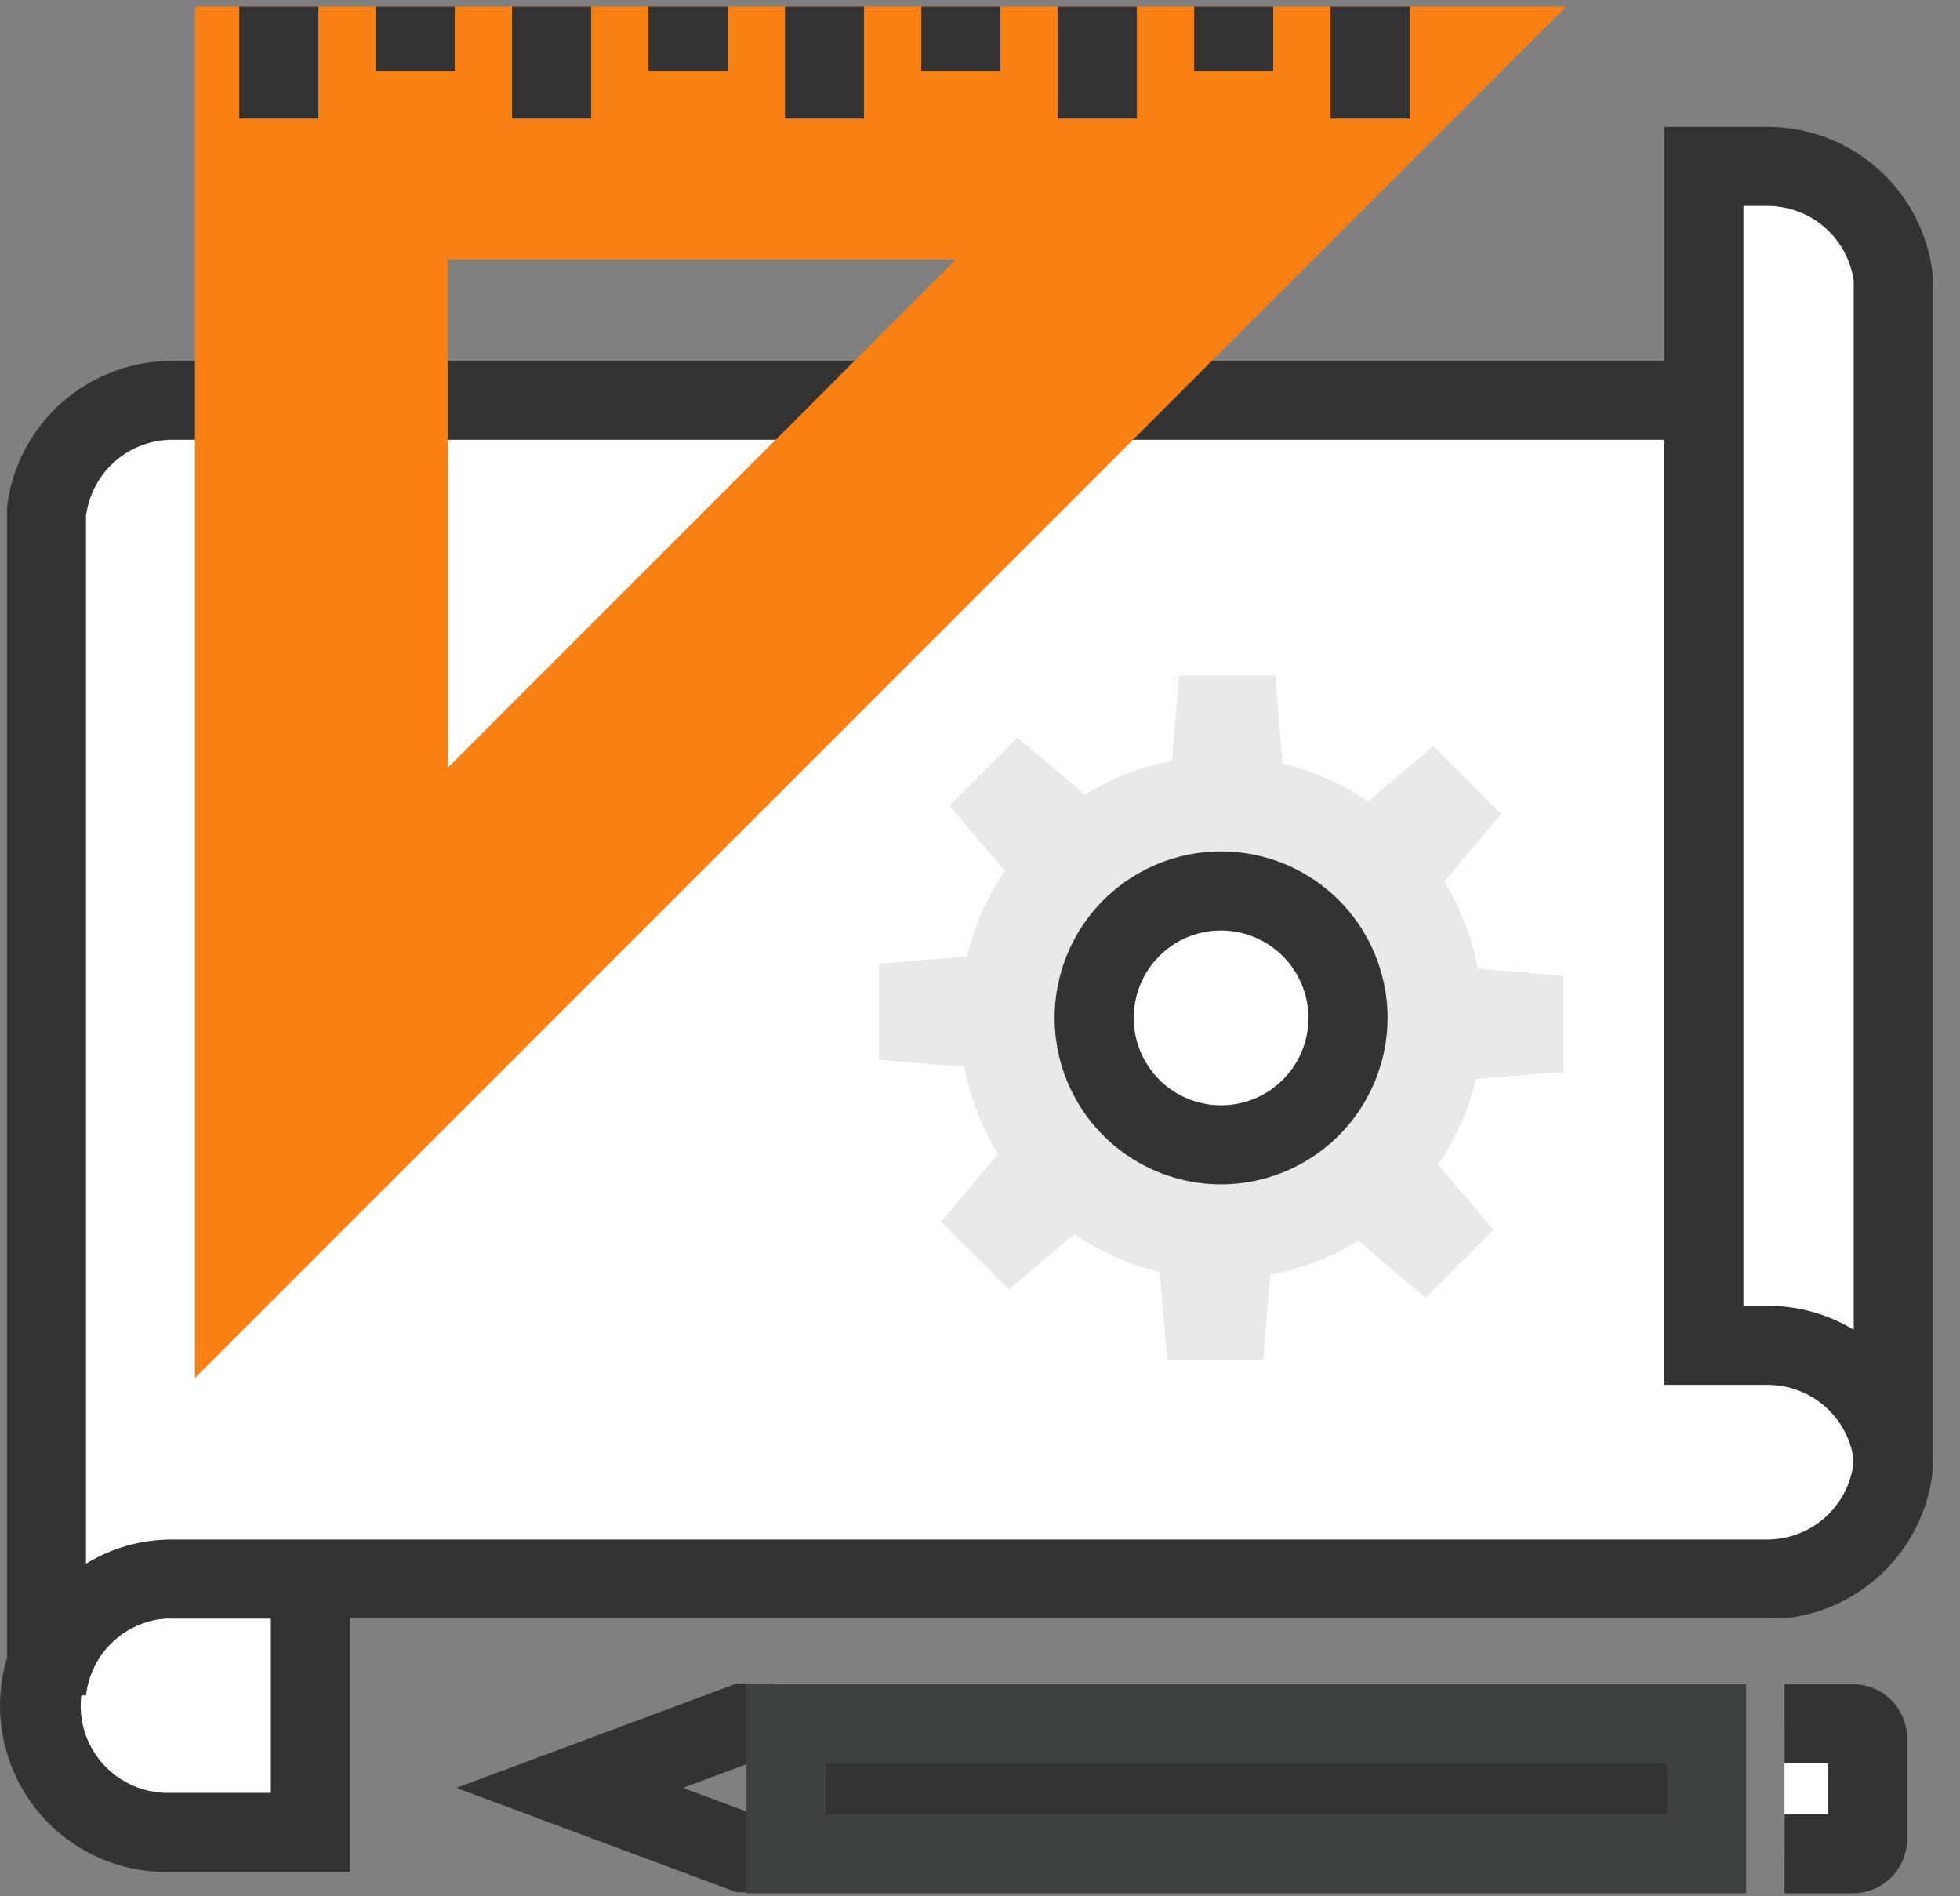 <svg width="61" height="59" viewBox="0 0 61 59" fill="none" xmlns="http://www.w3.org/2000/svg">
<rect x="0" y="0" width="61" height="59" fill="#808080" stroke="none"/>
<path d="M9.661 49.137H5.354C4.823 49.116 4.293 49.203 3.797 49.391C3.3 49.58 2.847 49.867 2.464 50.235C2.082 50.603 1.777 51.044 1.569 51.533C1.361 52.022 1.254 52.547 1.254 53.078C1.254 53.609 1.361 54.135 1.569 54.623C1.777 55.112 2.082 55.554 2.464 55.922C2.847 56.29 3.3 56.577 3.797 56.765C4.293 56.954 4.823 57.04 5.354 57.019H9.661V49.137Z" fill="white"/>
<path d="M10.891 58.25H5.353C4.659 58.274 3.967 58.158 3.319 57.909C2.671 57.66 2.079 57.283 1.579 56.8C1.08 56.317 0.683 55.739 0.411 55.1C0.14 54.46 0 53.773 0 53.078C0 52.384 0.14 51.696 0.411 51.057C0.683 50.417 1.08 49.839 1.579 49.357C2.079 48.874 2.671 48.497 3.319 48.248C3.967 47.999 4.659 47.883 5.353 47.907H10.891V58.25ZM5.353 50.368C4.987 50.35 4.62 50.408 4.276 50.536C3.932 50.664 3.618 50.861 3.352 51.114C3.086 51.368 2.874 51.673 2.73 52.01C2.585 52.348 2.511 52.711 2.511 53.078C2.511 53.446 2.585 53.809 2.73 54.147C2.874 54.484 3.086 54.789 3.352 55.042C3.618 55.296 3.932 55.492 4.276 55.621C4.62 55.749 4.987 55.806 5.353 55.789H8.43V50.368H5.353Z" fill="#333333"/>
<path d="M12.572 12.458H5.354C4.388 12.458 3.456 12.812 2.734 13.455C2.013 14.097 1.553 14.982 1.441 15.941C1.441 17.012 1.441 50.866 1.441 52.62C1.554 51.661 2.015 50.777 2.736 50.135C3.457 49.493 4.389 49.138 5.354 49.137H54.339H54.998C55.965 49.135 56.897 48.777 57.618 48.133C58.339 47.489 58.8 46.603 58.911 45.642C58.911 44.572 58.911 10.711 58.911 8.957C58.799 9.917 58.339 10.802 57.617 11.444C56.896 12.086 55.964 12.44 54.998 12.44H54.099H10.689" fill="white"/>
<path d="M2.677 52.762L0.216 52.614C0.216 51.617 0.216 39.988 0.216 18.064V15.8C0.362 14.54 0.967 13.379 1.914 12.536C2.862 11.693 4.086 11.227 5.354 11.228H54.998C55.661 11.23 56.303 10.986 56.799 10.545C57.295 10.103 57.611 9.494 57.686 8.835L60.147 8.982C60.147 9.985 60.147 21.609 60.147 43.532V45.803C60.013 46.966 59.488 48.049 58.659 48.876C57.83 49.703 56.745 50.225 55.582 50.356H55.33C55.223 50.362 55.116 50.362 55.01 50.356H5.354C4.69 50.358 4.05 50.605 3.557 51.048C3.063 51.492 2.75 52.102 2.677 52.762ZM2.677 16.015V18.064C2.677 33.213 2.677 43.44 2.677 48.658C3.483 48.164 4.409 47.904 5.354 47.907H53.108H55.022C55.672 47.901 56.298 47.662 56.786 47.233C57.274 46.803 57.592 46.213 57.68 45.569V43.532C57.68 28.389 57.68 18.157 57.68 12.945C56.967 13.376 56.161 13.629 55.33 13.683H54.099H5.354C4.703 13.686 4.075 13.923 3.584 14.351C3.094 14.78 2.774 15.371 2.684 16.015H2.677Z" fill="#333333"/>
<path d="M53.028 41.864H55.01C55.976 41.863 56.908 42.218 57.629 42.86C58.351 43.502 58.811 44.387 58.923 45.346C58.923 43.593 58.923 9.732 58.923 8.662C58.811 7.702 58.351 6.817 57.629 6.175C56.908 5.533 55.976 5.179 55.01 5.179H53.028V41.864Z" fill="white"/>
<path d="M57.698 45.488C57.623 44.828 57.307 44.219 56.811 43.778C56.315 43.336 55.674 43.093 55.01 43.094H51.798V3.948H55.01C56.278 3.947 57.502 4.413 58.449 5.256C59.397 6.099 60.001 7.26 60.147 8.52V10.79C60.147 32.714 60.147 44.337 60.147 45.34L57.698 45.488ZM54.259 40.633H55.01C55.955 40.632 56.883 40.89 57.692 41.378C57.692 36.166 57.692 25.933 57.692 10.79V8.741C57.602 8.095 57.28 7.502 56.787 7.074C56.294 6.645 55.663 6.409 55.01 6.409H54.259V40.633Z" fill="#333333"/>
<path d="M48.654 33.354V30.364L45.995 30.142C45.816 29.181 45.461 28.262 44.95 27.428L46.722 25.33L44.611 23.22L42.575 24.937C41.766 24.389 40.866 23.99 39.916 23.761L39.688 21.023H36.698L36.477 23.681C35.516 23.861 34.596 24.216 33.763 24.727L31.665 22.955L29.548 25.066L31.271 27.102C30.72 27.909 30.321 28.81 30.096 29.761L27.352 29.988V32.979L30.01 33.2C30.194 34.161 30.55 35.08 31.062 35.914L29.284 38.012L31.4 40.129L33.431 38.406C34.24 38.956 35.143 39.355 36.095 39.581L36.323 42.319H39.313L39.535 39.667C40.504 39.484 41.432 39.125 42.273 38.609L44.371 40.387L46.481 38.27L44.759 36.24C45.311 35.431 45.712 34.528 45.94 33.575L48.654 33.354Z" fill="#E9E9E9"/>
<path d="M41.952 31.675C41.952 32.456 41.721 33.22 41.287 33.869C40.852 34.519 40.236 35.025 39.514 35.324C38.792 35.623 37.998 35.701 37.231 35.549C36.465 35.397 35.761 35.02 35.209 34.468C34.656 33.916 34.28 33.212 34.128 32.445C33.975 31.679 34.054 30.885 34.353 30.163C34.652 29.441 35.158 28.824 35.807 28.39C36.457 27.956 37.221 27.724 38.002 27.724C39.05 27.724 40.055 28.141 40.795 28.881C41.536 29.622 41.952 30.627 41.952 31.675Z" fill="white"/>
<path d="M38.003 36.855C36.978 36.855 35.977 36.552 35.125 35.982C34.273 35.413 33.608 34.604 33.216 33.657C32.824 32.711 32.722 31.669 32.922 30.664C33.121 29.659 33.615 28.736 34.339 28.011C35.064 27.287 35.987 26.793 36.992 26.593C37.997 26.393 39.039 26.496 39.986 26.888C40.932 27.28 41.742 27.944 42.311 28.796C42.88 29.648 43.184 30.65 43.184 31.675C43.182 33.048 42.636 34.365 41.665 35.336C40.693 36.307 39.377 36.854 38.003 36.855ZM38.003 28.955C37.465 28.955 36.939 29.114 36.492 29.413C36.045 29.712 35.696 30.137 35.49 30.634C35.285 31.131 35.231 31.678 35.336 32.205C35.441 32.733 35.7 33.217 36.08 33.598C36.46 33.978 36.945 34.237 37.472 34.342C38 34.447 38.547 34.393 39.044 34.187C39.541 33.981 39.965 33.633 40.264 33.186C40.563 32.738 40.723 32.212 40.723 31.675C40.721 30.954 40.434 30.263 39.924 29.753C39.415 29.244 38.724 28.957 38.003 28.955Z" fill="#333333"/>
<path d="M6.068 0.207V42.879L48.739 0.207H6.068ZM13.931 8.071H29.751L13.931 23.896V8.071Z" fill="#F98012"/>
<path d="M9.908 0.207H7.446V3.69H9.908V0.207Z" fill="#333333"/>
<path d="M14.153 0.207H11.692V2.213H14.153V0.207Z" fill="#333333"/>
<path d="M18.397 0.207H15.936V3.69H18.397V0.207Z" fill="#333333"/>
<path d="M22.644 0.207H20.182V2.213H22.644V0.207Z" fill="#333333"/>
<path d="M26.889 0.207H24.428V3.69H26.889V0.207Z" fill="#333333"/>
<path d="M31.135 0.207H28.674V2.213H31.135V0.207Z" fill="#333333"/>
<path d="M35.382 0.207H32.92V3.69H35.382V0.207Z" fill="#333333"/>
<path d="M39.626 0.207H37.165V2.213H39.626V0.207Z" fill="#333333"/>
<path d="M43.871 0.207H41.41V3.69H43.871V0.207Z" fill="#333333"/>
<path d="M24.066 58.884H22.927L14.202 55.635L22.927 52.386H24.066V54.847H23.37L21.253 55.635L23.37 56.422H24.066V58.884Z" fill="#333333"/>
<path d="M55.538 57.683H57.655C57.715 57.685 57.774 57.675 57.83 57.654C57.886 57.632 57.937 57.6 57.981 57.559C58.024 57.518 58.059 57.468 58.083 57.414C58.108 57.359 58.121 57.3 58.123 57.24V54.084C58.121 54.024 58.108 53.965 58.083 53.91C58.059 53.856 58.024 53.806 57.981 53.765C57.937 53.724 57.886 53.692 57.83 53.671C57.774 53.649 57.715 53.639 57.655 53.641H55.538" fill="white"/>
<path d="M57.655 58.914H55.538V56.453H56.892V54.871H55.538V52.41H57.655C57.876 52.409 58.096 52.45 58.301 52.534C58.506 52.617 58.693 52.74 58.851 52.895C59.008 53.051 59.134 53.236 59.22 53.44C59.306 53.644 59.352 53.862 59.353 54.084V57.24C59.352 57.462 59.306 57.681 59.22 57.885C59.134 58.089 59.008 58.273 58.851 58.429C58.693 58.584 58.506 58.707 58.301 58.79C58.096 58.874 57.876 58.916 57.655 58.914Z" fill="#333333"/>
<path d="M53.114 53.611H24.465V57.653H53.114V53.611Z" fill="#333333"/>
<path d="M54.344 58.914H23.233V52.41H54.344V58.914ZM25.695 56.453H51.882V54.871H25.695V56.453Z" fill="#3D4140"/>
</svg>

